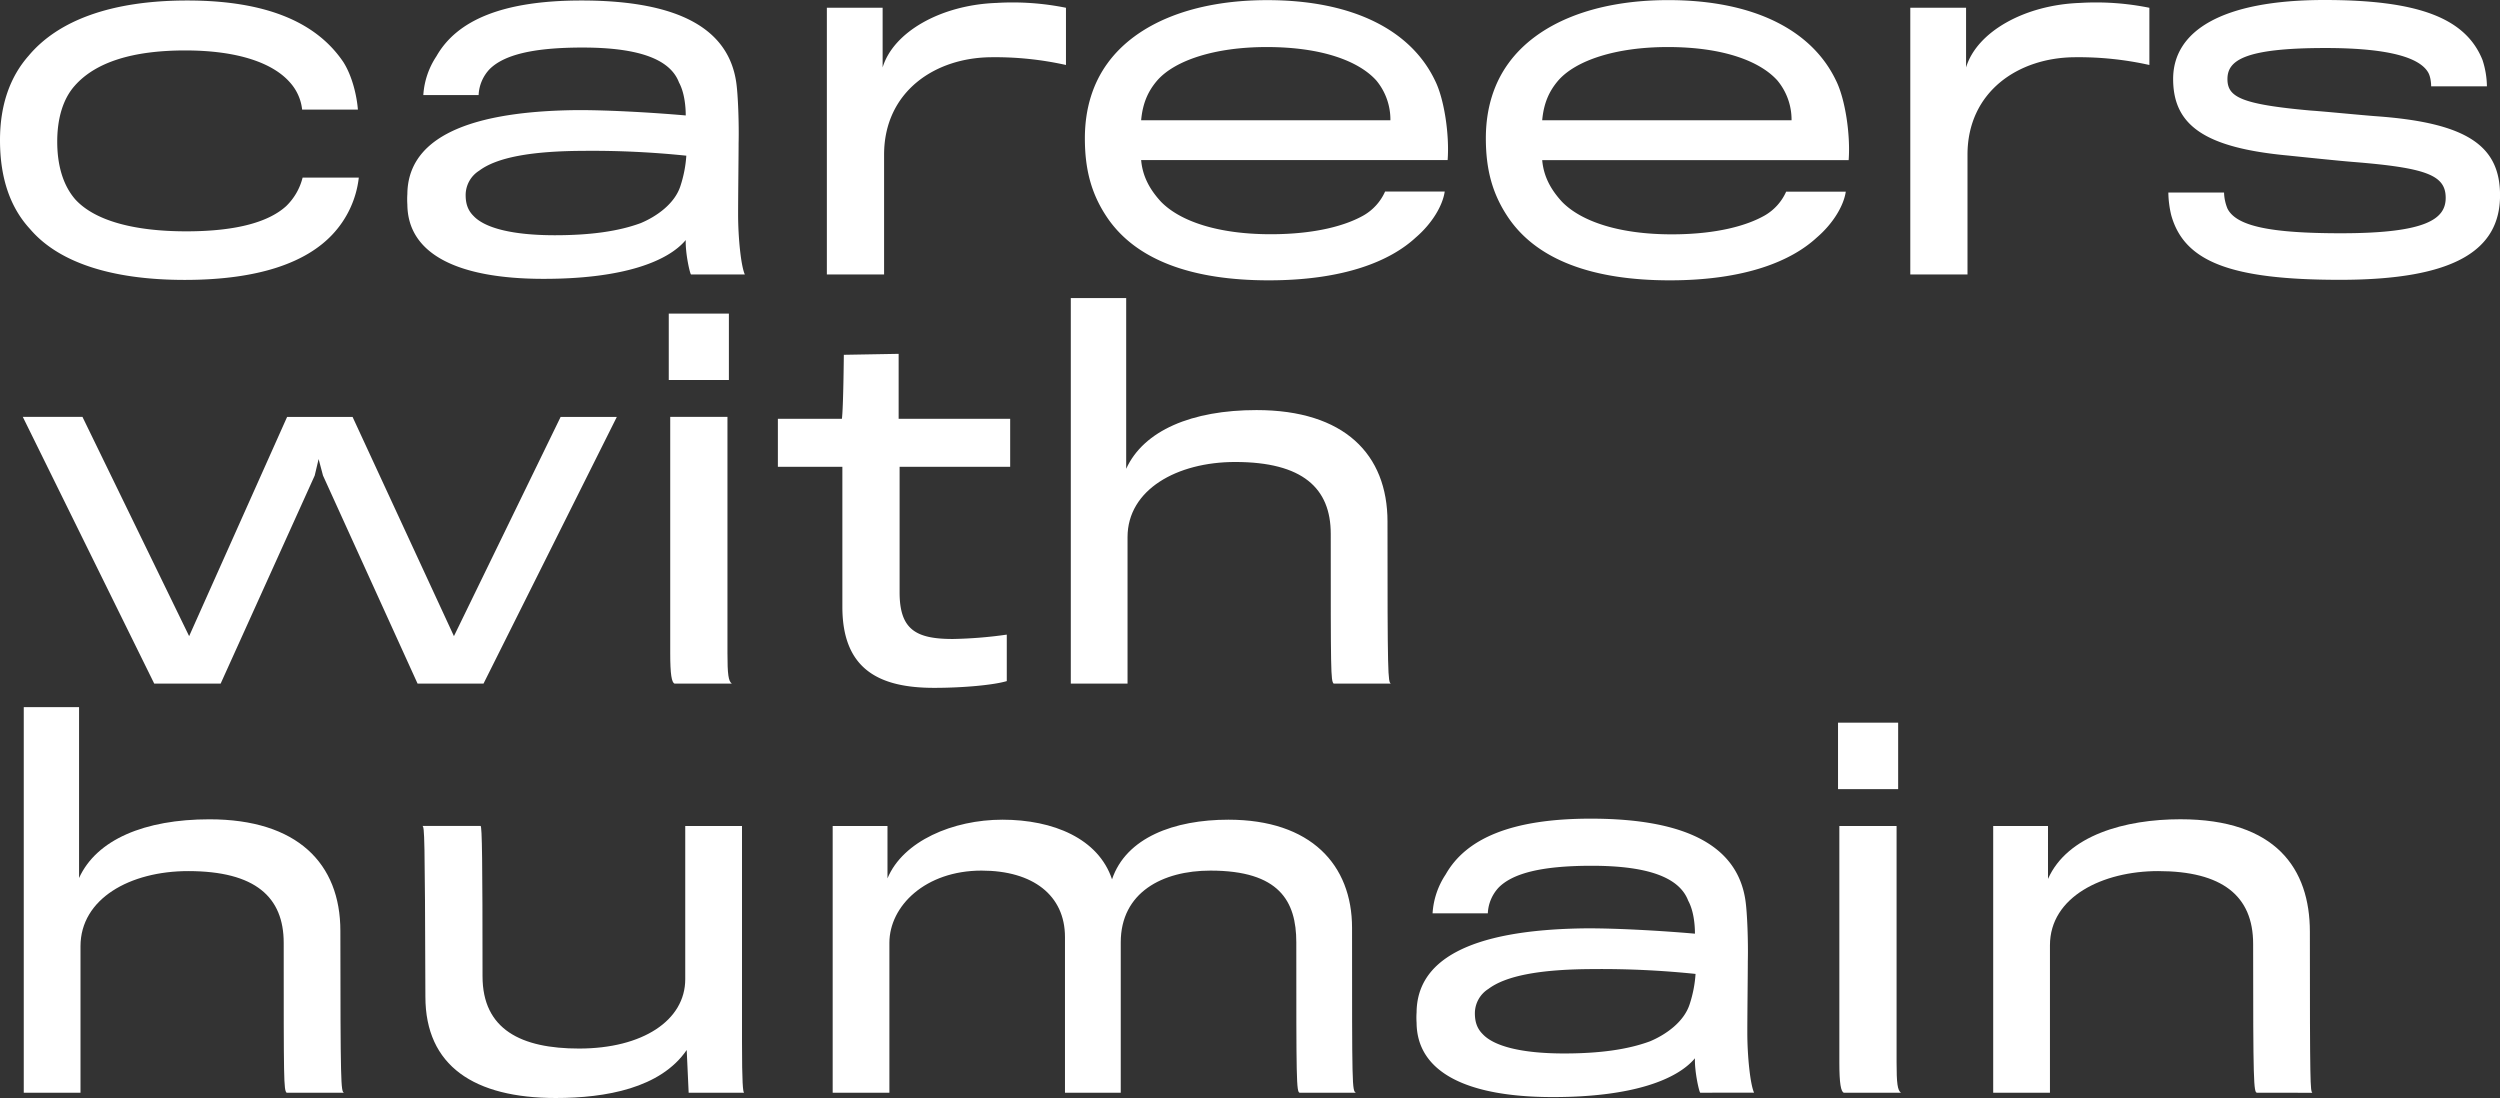 <svg id="Layer_1" data-name="Layer 1" xmlns="http://www.w3.org/2000/svg" viewBox="0 0 1112.16 488.48">
  <rect x="0" y="0" width="1112.16" height="488.48" fill="#333333" stroke="none"/>
  <defs>
    <style>
      .cls-1 {
        fill: #fff;
      }
    </style>
  </defs>
  <g>
    <path class="cls-1" d="M134.41,48.76A21.49,21.49,0,0,0,129,36.68c-7.55-8.63-23.08-14.24-46.6-14.24-23.3,0-39.91,5.18-49.19,15.75C28.05,44,25.46,52.64,25.46,63c0,10.57,2.59,19.41,8,25.67,8.63,9.49,26.1,14.24,49.41,14.24s37.1-4.53,44.44-11.22A26.62,26.62,0,0,0,134.62,79h25a44.14,44.14,0,0,1-11.87,25.46c-11.43,12.08-32.14,20.06-65.58,20.06s-56.53-8.19-68.82-22.65C4.75,92.55,0,79.61,0,62.35,0,46.6,4.53,34.09,12.73,24.81,25.89,9.06,49.62.22,83.28.22c36,0,57.82,10.14,69.47,27.4,4.1,6.47,6,15.31,6.47,21.14Z"/>
    <path class="cls-1" d="M307.43,122.11c-.43,0-2.58-9.28-2.37-15.32-7.77,9.28-27.18,17.26-63.21,17.26-38.62,0-60.41-11.22-60.63-33a35.54,35.54,0,0,1,0-4.74c.22-22,21.15-36.89,76.16-37.33,13.81,0,32.79,1.08,47.68,2.38,0-4.32-.65-10.36-3-14.67-3.67-9.71-16.4-15.54-42.93-15.54-22.65,0-35,3.45-41.21,9.5a17.85,17.85,0,0,0-5,11.65h-24.6A35.07,35.07,0,0,1,194.17,25C203.23,9.06,223.51.22,258.68.22c44.22,0,65.37,13.16,68.82,36.24.86,5.61,1.29,19,1.08,27.18,0,5.83-.22,23.09-.22,31.72,0,10.57,1.3,23.08,3,26.75Zm-46.81-55c-24.6,0-39.7,3-47.47,8.84a12.83,12.83,0,0,0-6,10.79c0,3.67.87,6.69,3.46,9.28,5,5.39,17.26,8.63,36.24,8.63,15.75,0,28.26-1.73,38.19-5.4,6.69-2.8,15.1-8.41,17.69-16.61a54.33,54.33,0,0,0,2.59-13.38A407.7,407.7,0,0,0,260.62,67.1Z"/>
    <path class="cls-1" d="M474.21,28.91a144.22,144.22,0,0,0-32.8-3.45c-25.46,0-48.11,15.32-48.11,43.36v53.29H367.84V3.45h24.81V30c4.75-15.75,25.89-27.83,50.7-28.7a119.6,119.6,0,0,1,30.86,2.16Z"/>
    <path class="cls-1" d="M629.76,105.71c-11.22,10.36-31.72,19-65.37,19-33.87,0-59.12-8.85-72.06-28.26-6.9-10.36-9.71-21.15-9.71-34.95,0-13.38,3.67-24.6,10.14-33.44,12.73-17.48,37.76-28,71-28,38.4,0,64.08,13.59,74.65,35.81C642.49,44,644.86,60,644,71.2H507.65c.64,7.33,3.88,13.16,8.84,18.55,8.63,8.84,25.68,14.45,48.76,14.45,20.5,0,33.87-4.09,41.42-8.41a23,23,0,0,0,9.5-10.57H642.7C641.84,91.26,637.31,99.24,629.76,105.71Zm-17.48-69.9c-7.55-8.41-23.73-14.88-48.76-14.88-23.3,0-40.77,6-48.54,14.67-4.53,5.18-6.69,10.79-7.33,17.9H618.54A27.27,27.27,0,0,0,612.28,35.81Z"/>
    <path class="cls-1" d="M808.18,105.71c-11.22,10.36-31.72,19-65.37,19-33.87,0-59.12-8.85-72.06-28.26C663.84,86.08,661,75.29,661,61.49c0-13.38,3.67-24.6,10.14-33.44,12.73-17.48,37.76-28,71-28,38.4,0,64.08,13.59,74.65,35.81,4.1,8.2,6.47,24.17,5.61,35.39H686.07c.64,7.33,3.88,13.16,8.84,18.55,8.63,8.84,25.68,14.45,48.76,14.45,20.5,0,33.87-4.09,41.42-8.41a23,23,0,0,0,9.5-10.57h26.53C820.26,91.26,815.73,99.24,808.18,105.71ZM790.7,35.81C783.15,27.4,767,20.93,741.94,20.93c-23.3,0-40.77,6-48.54,14.67-4.53,5.18-6.69,10.79-7.33,17.9H797A27.27,27.27,0,0,0,790.7,35.81Z"/>
    <path class="cls-1" d="M956.18,28.91a144.15,144.15,0,0,0-32.8-3.45c-25.45,0-48.11,15.32-48.11,43.36v53.29H849.82V3.45h24.81V30c4.74-15.75,25.89-27.83,50.7-28.7a119.55,119.55,0,0,1,30.85,2.16Z"/>
    <path class="cls-1" d="M1041,124.48c-48.55,0-69.26-8-75.08-28.69a45.23,45.23,0,0,1-1.3-10.14H989.4a20.26,20.26,0,0,0,1.51,7.12c3.89,7.77,18.77,11,50.49,11,37.75,0,46.6-6.25,46.6-15.75,0-10.14-8.63-13.37-41.42-16-5.61-.43-22.23-2.16-28.48-2.81-37.54-3.45-51.35-13.59-51.35-34.08C966.75,13.81,988.33,0,1034.06,0c41.21,0,62.78,7.77,70.34,26.75a39.19,39.19,0,0,1,1.94,11.65h-24.81c0-1.29-.22-4.53-1.51-6.47-3.67-5.83-15.75-10.57-45.52-10.57-36.25,0-43.59,5.61-43.59,13.81,0,8,6.05,11.22,36.9,14,6.47.43,23.73,2.16,30,2.59,40.13,3,54.37,13.37,54.37,35.16C1112.16,111.11,1092.31,124.48,1041,124.48Z"/>
    <path class="cls-1" d="M215.1,304.11H185.76l-42.07-92.55-1.95-7.34L140,211.56,98.16,304.11H68.61L10.14,185.45H36.68L84.14,283l43.58-97.52h29.13L201.94,283l47.46-97.52h25Z"/>
    <path class="cls-1" d="M297.51,169.06V139.5h26.75v29.56Zm2.59,135.05c-1.3-.43-1.94-4.1-1.94-13.38V185.45h25.46V290.52c0,9.49.43,12.51,1.94,13.59Z"/>
    <path class="cls-1" d="M400.2,207.67v55.88c0,16.61,7.34,20.71,23.73,20.71a192.73,192.73,0,0,0,23.95-1.94V303c-5.82,1.73-19.2,3-32.36,3-24.38,0-40.78-8.2-40.78-36V207.67H346.05V186.31h28.48c.65-4.74.86-28.47.86-28.47l24.38-.43v28.9h49.62v21.36Z"/>
    <path class="cls-1" d="M618.75,304.11H593.29c-1.29-1.29-1.29-5-1.29-66.66,0-20.28-12.52-31.93-42.5-31.93-25.89,0-47.9,12.29-47.9,33.44v65.15H476.36V132.59H501v75.95c7.77-17,29.13-26.11,58-26.11,39,0,58.25,19.63,58.25,49.62C617.24,300.66,617.45,303.46,618.75,304.11Z"/>
    <path class="cls-1" d="M153,486.11H127.5c-1.29-1.29-1.29-5-1.29-66.66,0-20.28-12.51-31.93-42.5-31.93-25.89,0-47.9,12.29-47.9,33.44v65.15H10.57V314.59h24.6v76c7.76-17.05,29.12-26.11,58-26.11,39.05,0,58.25,19.63,58.25,49.62C151.45,482.66,151.67,485.46,153,486.11Z"/>
    <path class="cls-1" d="M331,486.11H306.36l-.87-19c-11.65,17-36,21.35-58.25,21.35-36.24,0-58-14.23-58-45.09-.22-73.35-.43-75.29-1.3-75.94H213.8c.65,0,.86,16,.86,66.88,0,23.73,17.26,32.15,42.94,32.15,28.26,0,47.24-12.51,47.24-30.85V367.45h25.25v96C330.09,482,330.52,485.68,331,486.11Z"/>
    <path class="cls-1" d="M576.68,419.23c0-18.34-7.55-31.93-38.18-31.93-21.36,0-39.92,9.71-39.92,31.93v66.88H473.77V416.86c0-18.56-14.24-29.56-37.11-29.56-25,0-41,15.75-41,32.15v66.66H370.43V367.45h24.38v23.3c6.9-16.61,29.13-26.1,51.13-26.1,22.65,0,42.72,8.41,48.76,26.53,6.26-18.55,27.61-26.53,51.78-26.53,36.67,0,55,20.06,55,48.11,0,71.19,0,72.49,1.73,73.35h-25C576.68,486.11,576.68,479.85,576.68,419.23Z"/>
    <path class="cls-1" d="M756.4,486.11c-.44,0-2.59-9.28-2.38-15.32-7.76,9.28-27.18,17.26-63.21,17.26-38.62,0-60.41-11.22-60.62-33a33.93,33.93,0,0,1,0-4.74c.21-22,21.14-36.89,76.15-37.33,13.81,0,32.8,1.08,47.68,2.38,0-4.32-.64-10.36-3-14.67-3.67-9.71-16.39-15.54-42.93-15.54-22.65,0-35,3.45-41.21,9.5a17.9,17.9,0,0,0-5,11.65H637.3A35.07,35.07,0,0,1,643.13,389c9.06-16,29.34-24.81,64.51-24.81,44.23,0,65.37,13.16,68.82,36.24.86,5.61,1.29,19,1.08,27.18,0,5.83-.22,23.09-.22,31.72,0,10.57,1.3,23.08,3,26.75Zm-46.82-55c-24.6,0-39.7,3-47.46,8.84a12.82,12.82,0,0,0-6,10.79c0,3.67.87,6.69,3.46,9.28,5,5.39,17.26,8.63,36.24,8.63,15.75,0,28.26-1.73,38.19-5.4,6.69-2.8,15.1-8.41,17.69-16.61a54.33,54.33,0,0,0,2.59-13.38A407.7,407.7,0,0,0,709.58,431.1Z"/>
    <path class="cls-1" d="M817.67,351.06V321.5h26.75v29.56Zm2.59,135.05c-1.3-.43-2-4.1-2-13.38V367.45h25.46V472.52c0,9.49.43,12.51,1.94,13.59Z"/>
    <path class="cls-1" d="M1004.07,486.11c-1.51,0-1.73-4.53-1.73-66.23,0-21.36-13.8-32.36-42.28-32.36-24.6,0-48.11,11.43-48.11,33v65.59H886.7V367.45h24.38V391c8.63-19.42,34.31-26.54,58.9-26.54,42.5,0,57.6,22,57.6,50.05,0,69.47.22,70.55,1.08,71.63Z"/>
  </g>
</svg>
